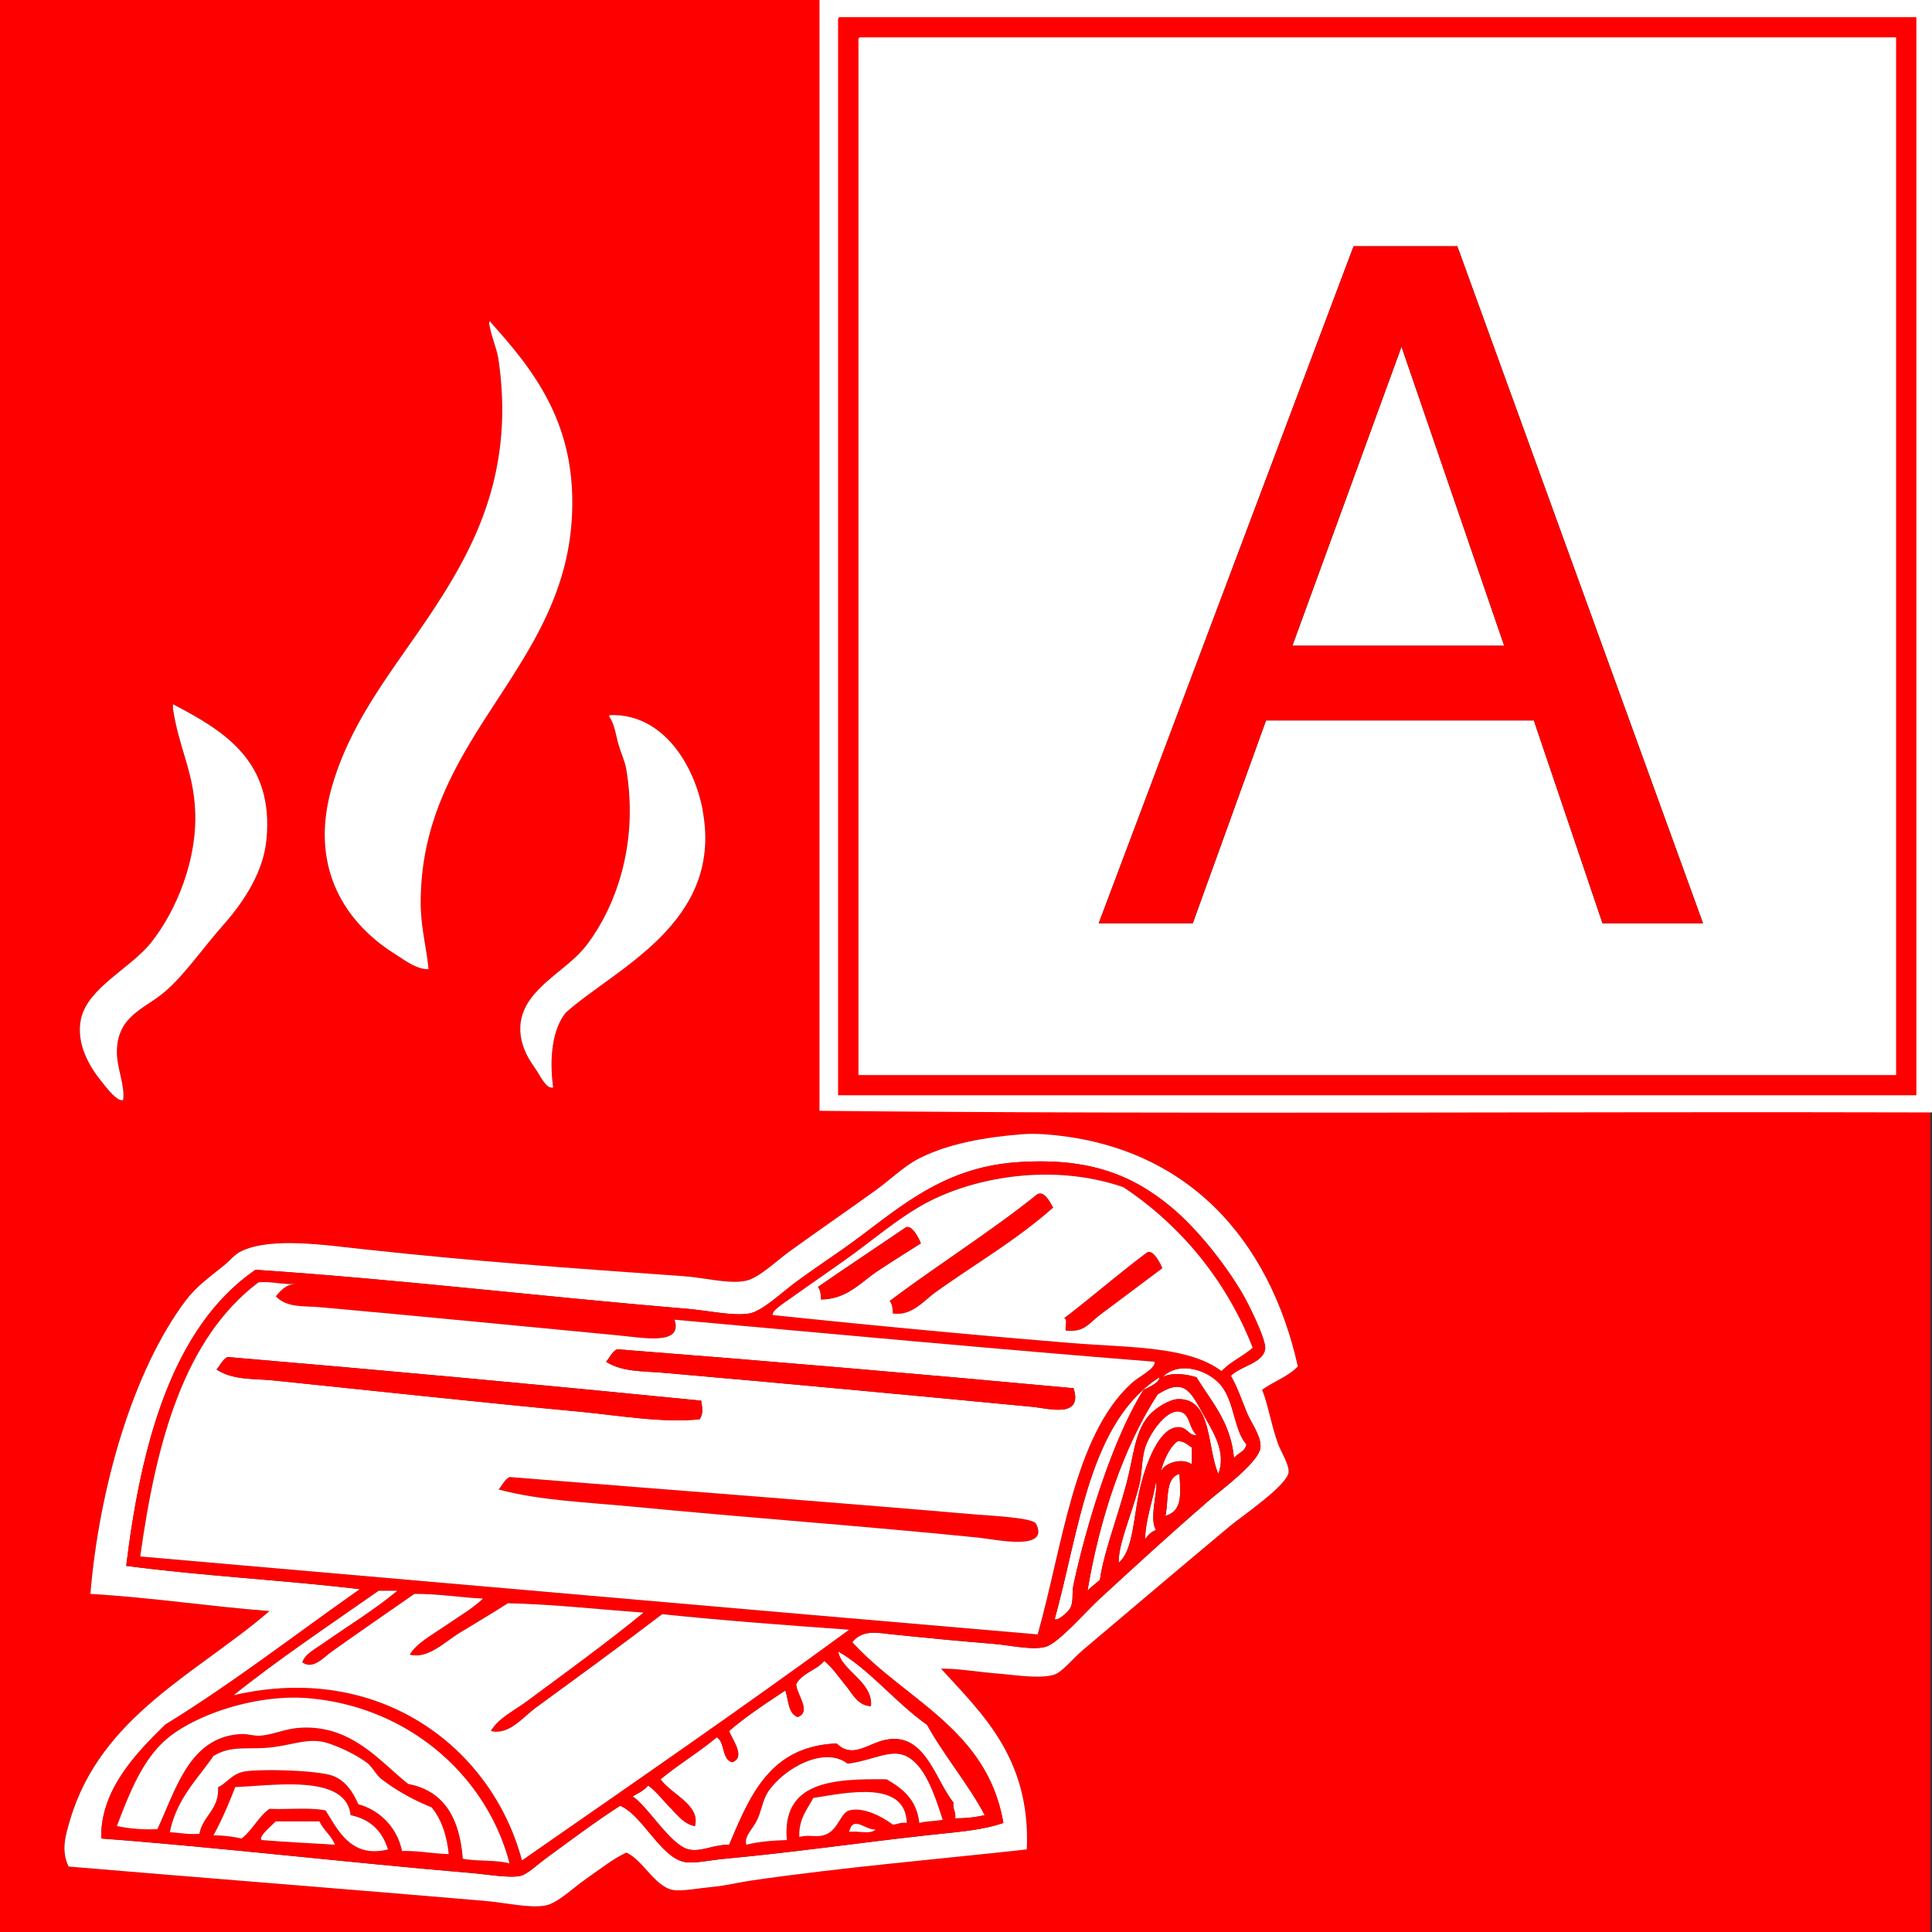 <svg height="24" width="24" xmlns="http://www.w3.org/2000/svg" xmlns:xlink="http://www.w3.org/1999/xlink"><rect width="100%" height="100%" fill="#333333" stroke="none"/><defs><path id="a" d="m4.637 11.469.91-2.52h3.327l.853 2.52h1.248l-3.052-8.41h-1.288l-3.166 8.41zm3.87-3.447h-2.633l1.356-3.716 1.276 3.716z"/></defs><g fill="none"><path d="m24 0-.02 13.82v10.18h-23.98v-24zm-13.123 14.787c-.36.26-.7.493-1.064.755-.159.114-.382.33-.542.368-.207.047-.524-.04-.794-.058a98.28 98.28 0 0 1 -3.929-.33c-.506-.054-1.175-.158-1.548.02-.086.04-.135.11-.213.174-.187.153-.345.26-.484.445-.654.873-1.071 2.327-1.18 3.639.766.046 1.47.155 2.225.213-.89.77-2.094 1.3-2.477 2.593-.057.192-.115.38-.02.581 1.642.138 3.496.283 5.168.426.247.02.564.095.755.058.154-.03.342-.218.503-.33.175-.12.338-.251.504-.328.206.092.351.422.58.464.104.02.326-.021.503-.038.154-.015.326-.057.465-.078 1.16-.168 2.348-.267 3.426-.387.052-1.143-.578-1.706-1.065-2.245.194-.005.433.04.678.058.22.017.521.07.716.02.11-.029.239-.201.368-.31.668-.564 1.184-1.003 1.838-1.548.135-.113.698-.496.717-.659.01-.097-.102-.268-.136-.367-.083-.239-.124-.492-.194-.658.142-.104.327-.164.445-.29-.35-1.57-1.373-2.76-3.154-2.884a1.902 1.902 0 0 0 -.271 0c-.462.036-.938.12-1.297.31-.175.09-.342.256-.523.386zm-3.851-2.206c.617-.553 1.964-1.118 1.703-2.516-.106-.567-.494-1.198-1.142-1.18-.012 0-.023.002-.02.018.069.089.088.252.117.349.031.105.078.2.097.31.158.952-.15 1.723-.484 2.167-.183.243-.45.378-.658.62-.263.303-.205.626 0 .909.077.107.139.269.232.252-.049-.374-.01-.718.155-.93zm.077-6.136c.07-1.16-.456-1.826-1.006-2.439-.001-.02-.025-.015-.02.02.04.197.096.305.116.445.21 1.434-.331 2.388-.87 3.194-.455.678-.967 1.294-1.2 2.11-.29 1.01.176 1.69.774 2.07.14.09.282.199.426.193-.024-.262-.098-.525-.097-.832.005-2.031 1.762-2.86 1.877-4.76zm-3.794 3.987c.095-.976-.517-1.347-1.16-1.684v.059c.075.475.232.735.27 1.18.058.676-.24 1.345-.542 1.722-.253.32-.786.56-.87.95-.069.311.115.605.251.773.077.096.202.257.271.232.028-.177-.085-.406-.077-.619.014-.415.325-.508.56-.697.255-.202.501-.564.756-.851.283-.32.504-.68.541-1.065z" fill="#f00"/><path d="m16.355 3.426c.476 1.278.922 2.587 1.374 3.89h-2.768c.454-1.307.94-2.583 1.394-3.89zm-1.549 14.554v.212c-.12-.091-.352-.019-.387.097.021-.102.1-.313.213-.387.085 0 .12.049.174.078zm-.154.329c.015.273.035.456-.175.522.043-.19-.007-.472.175-.522zm.677-.194c-.04-.45-.28-.701-.465-1.006-.116-.038-.316-.066-.425 0 .216-.222.61-.08.754.135.143.211.145.535.29.697-.015.094-.11.108-.154.174zm-.968.29c.027.102-.09.465 0 .6a.274.274 0 0 0 -.135.117c-.003-.21.095-.486.135-.717z" fill="#fff"/><path d="m14.652 17.535c.133.022.112.2.212.29-.1.017-.108-.1-.232-.096-.23.007-.39.436-.464.735-.09.364-.084.792-.271.949-.005-.236.155-.583.251-.949.042-.158.032-.34.078-.483.051-.162.254-.473.426-.446z" fill="#fff"/><path d="m13.51 19.761c.146-.88.44-1.778.87-2.439.34-.217.412-.03.581.271.116.207.273.448.174.716-.144-.321-.073-.94-.503-.929-.104.004-.285.113-.368.213-.172.211-.18.492-.27.833-.115.435-.289.88-.33 1.2-.052.044-.108.085-.155.135z" fill="#fff"/><path d="m14.439 15.755c-.238.18-.504.376-.775.58-.138.105-.194.22-.425.194-.012-.046.024-.14-.02-.155.275-.206.738-.6 1.026-.813.075-.055.172.132.194.194z" fill="#f00"/><path d="m14.207 17.264c-.373.586-.707 1.653-.871 2.42-.025.113.004.203-.04.29-.024.05-.17.176-.193.136.31-1.124.428-2.437 1.297-3 .015.054-.121.123-.193.154z" fill="#fff"/><path d="m12.62 14.439c-.967.07-1.52.634-2.13 1.064-.158.111-.375.257-.58.407-.206.15-.436.376-.6.406-.197.036-.515-.036-.775-.058-1.802-.15-3.616-.369-5.361-.484-1.038.711-1.423 2.177-1.606 3.678.939.125 1.952.176 2.903.29-.804.564-1.573 1.163-2.42 1.684-.36.354-.807.812-.793 1.413 1.426.107 3.095.302 4.568.426.22.018.504.069.638.038.085-.018.212-.14.31-.212.321-.235.614-.456.93-.659.271.11.5.635.793.697.123.026.33-.023.503-.038.851-.079 1.696-.202 2.497-.29.345-.04.682-.057.967-.156-.202-1.171-1.223-1.524-1.877-2.245.13-.163.318-.115.503-.096.422.043.809.081 1.239.116.213.017.491.083.658.038.159-.042.492-.43.677-.6.478-.439.863-.793 1.355-1.219.156-.134.623-.477.639-.658.012-.142-.117-.302-.174-.445-.071-.18-.127-.332-.194-.445.125-.123.398-.158.426-.33.02-.119-.224-.589-.252-.638-.197-.355-.564-.835-.909-1.122-.483-.403-1.026-.63-1.936-.562zm-2.807 1.103c.364-.262.703-.496 1.064-.755.18-.13.348-.295.523-.387.36-.19.835-.274 1.297-.31.09-.007.186-.006.27 0 1.782.125 2.805 1.315 3.155 2.884-.118.126-.303.187-.444.29.069.166.11.42.193.659.034.099.146.27.136.367-.019.163-.581.546-.717.658-.654.546-1.17.985-1.838 1.549-.13.109-.257.28-.368.31-.194.05-.496-.003-.716-.02-.245-.02-.484-.063-.678-.058.487.539 1.117 1.102 1.065 2.245-1.078.12-2.267.219-3.426.387-.14.02-.31.063-.464.077-.178.017-.4.059-.504.04-.229-.043-.374-.373-.58-.465-.166.077-.329.208-.504.329-.16.111-.349.3-.503.329-.191.037-.508-.037-.755-.058-1.672-.143-3.526-.288-5.167-.426-.096-.201-.038-.39.019-.58.383-1.295 1.588-1.825 2.477-2.594-.755-.058-1.459-.168-2.225-.213.109-1.312.526-2.766 1.18-3.639.139-.185.297-.292.484-.445.078-.064.127-.134.213-.174.374-.178 1.042-.074 1.548-.02 1.358.147 2.533.232 3.93.33.27.018.586.105.793.057.16-.036.383-.253.542-.367z" fill="#fff"/><path d="m12.871 14.845c.1-.08.183.11.213.155-.447.398-.948.687-1.452 1.045-.15.107-.303.31-.542.271-.001-.063-.01-.119-.039-.155.514-.39 1.323-.91 1.82-1.316zm0 4.084c.173.346-.503.194-.697.174-1.453-.147-2.864-.246-4.316-.387-.569-.055-1.158-.076-1.665-.213.047-.05.072-.122.136-.155 1.873.15 3.832.297 5.787.465.205.017.717.04.755.116z" fill="#f00"/><path d="m12.232 22.548a1.534 1.534 0 0 1 -.367.04c.013-.085-.034-.11-.02-.195-.235-.293-.359-.903-.871-.774-.205.052-.392.226-.58.04-.832.032-1.078.651-1.336 1.257-.196-.002-.353.094-.503.058-.228-.054-.51-.54-.697-.658.069-.04.144-.075.194-.136.104.076.18.181.27.271.085.085.172.208.31.233.074-.258-.297-.397-.426-.581.222-.185.477-.336.697-.522.107.06.059.277.194.31.173-.063-.008-.29-.039-.388.214-.186.457-.343.697-.503.042.119.035.287.154.329.177-.065-.014-.282-.019-.407.073-.14.253-.173.349-.29.104.086.183.204.27.31.077.092.15.25.31.251.028-.3-.37-.441-.406-.677.38.214.717.638 1.103.91.214.385.534.769.716 1.122z" fill="#fff"/><path d="m14.361 19.006c-.09-.135.027-.498 0-.6-.04.231-.138.507-.135.717a.274.274 0 0 1 .135-.117zm.29-.696c-.181.05-.131.333-.174.522.21-.066.19-.25.175-.522zm.155-.117v-.212c-.054-.03-.09-.079-.174-.078-.113.074-.192.285-.213.387.035-.116.268-.188.387-.097zm.058-1.083c.185.305.425.556.465 1.006.043-.066.14-.08.155-.174-.146-.162-.148-.486-.29-.697-.146-.215-.54-.357-.755-.135.11-.066.309-.038.425 0zm0 .716c-.1-.09-.079-.27-.212-.29-.172-.028-.375.283-.426.445-.046.143-.036.325-.078.483-.096.366-.256.714-.251.949.187-.156.181-.585.27-.949.075-.299.235-.728.465-.735.124-.004.132.113.232.097zm-1.528 1.858c.164-.767.498-1.834.87-2.42.073-.03.209-.1.194-.154-.868.563-.988 1.876-1.297 3 .023.04.169-.086.194-.136.043-.087.014-.177.039-.29zm1.045-2.362c-.43.661-.725 1.56-.872 2.44.048-.05.103-.092.155-.136.041-.32.215-.764.33-1.2.09-.34.098-.622.27-.832.083-.101.264-.21.368-.213.43-.013.36.607.503.929.099-.269-.058-.51-.174-.716-.169-.302-.241-.489-.58-.272zm-3.89-1.82c.61-.429 1.162-.992 2.128-1.063.91-.067 1.453.159 1.936.561.345.288.712.767.91 1.122.027.05.27.52.251.639-.028.172-.301.207-.426.33.067.113.123.265.194.444.057.143.186.304.174.446-.016.18-.483.523-.639.657-.492.427-.877.78-1.355 1.22-.185.17-.518.558-.677.6-.167.044-.445-.022-.658-.039a54.64 54.64 0 0 1 -1.239-.116c-.185-.019-.373-.066-.503.097.654.72 1.676 1.073 1.878 2.245-.286.098-.622.116-.968.155-.802.089-1.646.212-2.497.29-.174.016-.38.064-.503.039-.293-.062-.522-.588-.794-.697-.315.202-.607.424-.929.658-.098.072-.225.194-.31.213-.134.03-.418-.02-.638-.039-1.473-.124-3.142-.318-4.568-.426-.014-.601.433-1.058.793-1.413.847-.52 1.616-1.12 2.42-1.684-.95-.113-1.964-.165-2.903-.29.183-1.5.568-2.966 1.606-3.677 1.745.115 3.56.334 5.361.484.26.021.578.094.775.058.164-.03.394-.257.6-.407.205-.149.422-.295.58-.406zm-.891.833c1.184.125 2.516.252 3.716.349.712.057 1.445.036 1.858.348.11-.117.267-.185.387-.29a4.24 4.24 0 0 0 -1.606-1.994c-.89-.308-1.898-.124-2.516.232-.322.186-.641.46-.949.678-.252.179-.485.339-.716.503-.079.056-.19.133-.174.174zm4.742.58c-2.002-.158-3.979-.343-5.962-.521.106.323-.381.225-.716.193-1.256-.12-2.504-.242-3.696-.348-.196-.018-.406.01-.542-.136.064-.071.122-.149.251-.155-.174.014-.29-.032-.464-.019-.927.699-1.272 1.98-1.47 3.407 3.716.321 7.427.649 11.147.967.313-1.102.45-2.46 1.162-3.116.1-.093.304-.183.29-.271zm-2.477 5.672c.135 0 .259-.012.367-.039-.182-.353-.502-.737-.716-1.122-.386-.272-.724-.696-1.103-.91.037.236.434.377.406.677-.16 0-.233-.158-.31-.251-.087-.106-.166-.224-.27-.31-.096.117-.276.15-.349.29.005.126.196.342.02.407-.12-.041-.113-.21-.155-.33-.24.161-.483.319-.697.504.031.098.212.325.039.388-.135-.033-.087-.25-.194-.31-.22.186-.475.337-.697.522.129.184.5.323.426.581-.138-.025-.225-.147-.31-.232-.09-.09-.166-.195-.27-.271-.05.06-.125.095-.194.135.186.118.47.604.697.658.15.036.307-.06.503-.058.258-.606.504-1.224 1.336-1.258.188.187.375.013.58-.038.512-.13.636.48.871.774-.014.084.033.108.02.193zm-.155.02c-.079-.25-.17-.518-.31-.678-.249-.282-.467-.072-.871-.02-.287-.224-.792.057-.987.349-.066.098-.085.242-.136.348-.057.118-.164.205-.135.31.15-.037.321-.053.503-.058-.063-.728.566-.763 1.239-.755.202.114.376.256.406.542.084-.025.199-.02.29-.039zm-.62.057c.064 0 .097-.032.174-.019-.015-.533-.733-.378-1.16-.31-.076.144-.183.257-.175.484.146-.04.22.023.348-.039.135-.064.17-.263.271-.29.177-.047.41.076.542.174zm-.213.063c-.134.01-.277-.184-.329.03.104-.02.258.037.33-.03zm-4.393.383c1.362-.947 2.73-1.89 4.064-2.865a74.738 74.738 0 0 1 -2.322-.193c-.505.385-1.06.79-1.568 1.16-.16.118-.334.348-.561.291.094-.163.289-.252.445-.368.488-.36.998-.731 1.452-1.103-.562-.039-1.098-.102-1.684-.116-.186.12-.398.244-.6.368-.19.115-.39.328-.62.27.079-.138.267-.237.426-.348.165-.114.35-.22.484-.348-.29-.013-.547-.06-.852-.058-.33.23-.7.484-1.025.716-.097.069-.234.232-.368.135.03-.102.16-.168.251-.232.311-.217.654-.428.93-.658h-.233c-.6.42-1.27.871-1.8 1.297 1.817-.42 3.21.657 3.58 2.052zm-.736-.02c.18.034.415.012.581.059-.271-1.055-1.22-1.942-2.497-2.052-.575-.05-1.274.151-1.684.445-.349.25-.52.683-.696 1.142.147.034.317.045.503.039.238-.51.403-1.152 1.045-1.18.075-.004.151.024.232.019.153-.01.299-.084.484-.097.645-.047.993.408 1.355.696.45.085.64.432.677.93zm-.174-.058c-.025-.24-.092-.436-.213-.58a2.653 2.653 0 0 1 -.62-.35c-.075-.057-.114-.155-.193-.212a1.833 1.833 0 0 0 -.464-.232c-.276-.093-.48.047-.852.058-.253.007-.391-.013-.58.097-.203.294-.459.535-.542.948.124.005.227.031.367.02.043-.229.246-.297.233-.581.092-.035.17-.168.329-.194.19-.03.794-.02 1.045.039.208.048.308.232.367.368.285.09.471.278.543.58.21-.004.38.034.58.04zm-1.529-.542c.157.25.32.598.774.484a.578.578 0 0 0 -.464-.426c-.055-.52-.968-.363-1.432-.348a4.86 4.86 0 0 1 -.271.6c.13-.002.24.018.348.039.136-.103.207-.27.348-.368.23.009.498-.02.697.02zm.116.426c-.045-.116-.143-.179-.193-.29h-.542c-.056.057-.225.196-.175.232.298.025.608.038.91.058z" fill="#f00"/><path d="m8.226 17.052c1.551.135 3.042.276 4.606.425.187.018.625.147.504-.232-1.89-.176-3.78-.337-5.672-.484-.063.033-.089.104-.135.155.198.128.455.115.697.136zm.154-.658c1.984.178 3.96.363 5.962.522.014.088-.19.178-.29.27-.713.658-.85 2.015-1.162 3.117-3.72-.318-7.432-.646-11.148-.968.199-1.427.544-2.708 1.47-3.406.175-.014.29.033.465.02-.13.005-.187.082-.251.154.136.145.346.118.542.135 1.192.107 2.44.229 3.696.349.335.032.822.13.716-.193zm3.794 2.71c.194.019.87.17.697-.175-.038-.076-.55-.099-.755-.116-1.955-.168-3.914-.314-5.787-.465-.064.033-.09.104-.136.155.507.137 1.096.158 1.665.213 1.452.14 2.864.24 4.316.387zm-3.484-1.473c.048-.068.036-.136.02-.232-1.948-.194-3.91-.375-5.884-.542-.064.033-.09.104-.136.155.203.134.46.111.697.135 1.266.13 2.548.27 3.793.387.508.048 1.021.143 1.51.097z" fill="#fff"/><path d="m10.664 13.355h12.89v-12.89h-12.871c-.022.003-.02.03-.02.057v12.833zm13.142.251h-13.394v-13.335c-.002-.027-.003-.055.02-.058h13.374z" fill="#f00"/><path d="m10.412 13.606h13.394v-13.393h-13.376c-.022.003-.02.03-.019.058v13.335zm13.587.213c-4.6-.013-9.251.026-13.819-.02v-13.799h13.82v13.82z" fill="#fff"/><path d="m23.554 13.355h-12.89v-12.833c-.002-.027-.003-.054.019-.058h12.871v12.89z" fill="#fff"/><g transform="translate(10.18)"><use fill="#000" xlink:href="#a"/><use fill="#f00" xlink:href="#a"/></g><path d="m11.4 21.929c.14.16.231.427.31.677-.092.019-.207.014-.29.04-.03-.287-.205-.429-.407-.543-.673-.008-1.302.027-1.239.755-.182.005-.353.02-.503.058-.03-.105.078-.191.136-.31.05-.105.07-.25.135-.348.195-.292.7-.572.987-.348.404-.053.622-.263.87.019z" fill="#fff"/><path d="m11.264 22.645c-.077-.013-.11.019-.174.02-.132-.099-.365-.222-.541-.175-.102.027-.137.226-.272.29-.128.062-.201 0-.348.04-.008-.228.099-.34.174-.485.428-.068 1.146-.223 1.161.31z" fill="#fff"/><path d="m10.548 22.756c.052-.213.195-.02.33-.029-.072.067-.226.01-.33.03z" fill="#fff"/><path d="m12.832 17.477c-1.564-.149-3.055-.29-4.606-.425-.242-.021-.499-.008-.697-.136.046-.05.071-.122.135-.155 1.905.148 3.794.31 5.672.484.12.379-.317.25-.504.232z" fill="#f00"/><path d="m13.664 16.335.775-.58c-.022-.062-.12-.249-.194-.194-.288.212-.751.606-1.026.813.044.014.008.109.02.155.231.026.287-.089.425-.194zm-2.419-1.083c-.295.2-.802.54-1.084.735.03.036.037.092.039.155.318-.001.494-.213.697-.349.198-.132.367-.236.542-.348-.023-.061-.116-.247-.194-.193zm-1.471.91c.231-.165.463-.325.716-.504.308-.217.627-.492.949-.677.618-.356 1.626-.541 2.516-.233a4.24 4.24 0 0 1 1.606 1.994c-.12.105-.278.173-.387.29-.413-.312-1.146-.29-1.858-.348-1.2-.097-2.532-.224-3.716-.348-.016-.042.095-.119.174-.175zm3.31-1.162c-.03-.045-.113-.236-.213-.155-.497.405-1.306.926-1.82 1.316.03.036.038.092.04.155.238.038.39-.164.541-.27.504-.359 1.005-.648 1.452-1.046z" fill="#fff"/><path d="m10.161 15.987c.282-.196.789-.534 1.084-.735.078-.054.171.132.194.193-.175.112-.344.216-.543.348-.203.136-.378.348-.696.349-.002-.063-.01-.119-.039-.155z" fill="#f00"/><path d="m10.548 20.245c-1.333.976-2.702 1.918-4.064 2.865-.37-1.395-1.764-2.472-3.58-2.052.528-.426 1.2-.877 1.8-1.297h.231c-.275.23-.618.44-.929.658-.09.064-.222.13-.251.232.134.097.27-.066.368-.135.325-.232.695-.486 1.025-.716.305-.002.561.045.852.058-.133.127-.319.234-.484.348-.159.11-.347.21-.426.349.23.057.431-.156.62-.271.202-.124.414-.248.6-.368.586.014 1.123.077 1.684.116-.454.372-.964.742-1.452 1.103-.156.116-.35.205-.445.368.227.057.401-.173.561-.29.508-.371 1.063-.775 1.568-1.161.76.079 1.54.137 2.322.193zm-1.82-10.18c.262 1.398-1.085 1.963-1.702 2.516-.165.21-.204.555-.155.929-.093.017-.155-.145-.232-.252-.205-.283-.263-.606 0-.91.209-.241.475-.377.658-.62.333-.443.642-1.214.484-2.167-.019-.108-.066-.204-.097-.31-.029-.096-.048-.26-.116-.348-.004-.016.007-.018.019-.02.648-.016 1.036.615 1.142 1.182z" fill="#fff"/><path d="m8.71 17.4c.016.096.028.164-.02.232-.489.046-1.002-.049-1.51-.097-1.245-.116-2.527-.257-3.793-.387-.238-.024-.494 0-.697-.135.047-.05.072-.123.136-.155 1.962.166 3.924.347 5.884.542z" fill="#f00"/><g fill="#fff"><path d="m6.097 4.006c.55.613 1.076 1.28 1.006 2.44-.115 1.9-1.872 2.729-1.877 4.76-.001.307.073.57.097.833-.144.005-.285-.104-.426-.194-.599-.38-1.064-1.06-.774-2.07.233-.816.745-1.432 1.2-2.11.539-.806 1.079-1.76.87-3.194-.02-.14-.077-.248-.116-.445-.005-.035.019-.04.02-.02zm.232 19.142c-.166-.046-.402-.024-.58-.058-.038-.497-.227-.844-.678-.929-.362-.288-.71-.743-1.355-.697-.185.014-.33.087-.484.097-.08.005-.157-.023-.232-.02-.642.03-.807.67-1.045 1.181a1.993 1.993 0 0 1 -.503-.038c.175-.46.347-.892.696-1.142.41-.294 1.11-.495 1.684-.446 1.277.11 2.226.998 2.497 2.052z"/><path d="m5.361 22.452c.12.144.188.34.213.58-.2-.005-.37-.043-.58-.038a.756.756 0 0 0 -.543-.581c-.06-.136-.16-.32-.367-.368-.251-.058-.855-.07-1.045-.039-.159.026-.237.16-.33.194.014.284-.189.352-.232.58-.14.012-.243-.014-.367-.019.083-.413.339-.654.542-.948.189-.11.327-.09.58-.097.373-.01.576-.15.852-.058.143.048.32.13.464.232.08.056.118.155.194.213.19.145.387.253.62.349z"/><path d="m4.82 22.974c-.456.114-.618-.235-.775-.484-.2-.04-.467-.01-.697-.02-.14.098-.212.266-.348.369a1.682 1.682 0 0 0 -.348-.04c.102-.187.19-.389.27-.6.465-.014 1.378-.17 1.433.35.246.05.394.198.464.425z"/><path d="m3.968 22.626c.05.111.148.174.193.29-.302-.02-.612-.033-.91-.058-.05-.036.118-.175.175-.232zm-1.82-13.878c.644.337 1.256.708 1.162 1.684-.038.384-.258.745-.542 1.065-.255.287-.5.649-.755.851-.236.188-.547.282-.561.697-.008.213.105.442.077.62-.069.024-.194-.137-.27-.233-.137-.168-.32-.462-.253-.774.085-.39.618-.63.871-.949.301-.377.6-1.046.542-1.722-.038-.445-.195-.705-.27-1.18v-.059z"/></g></g></svg>
